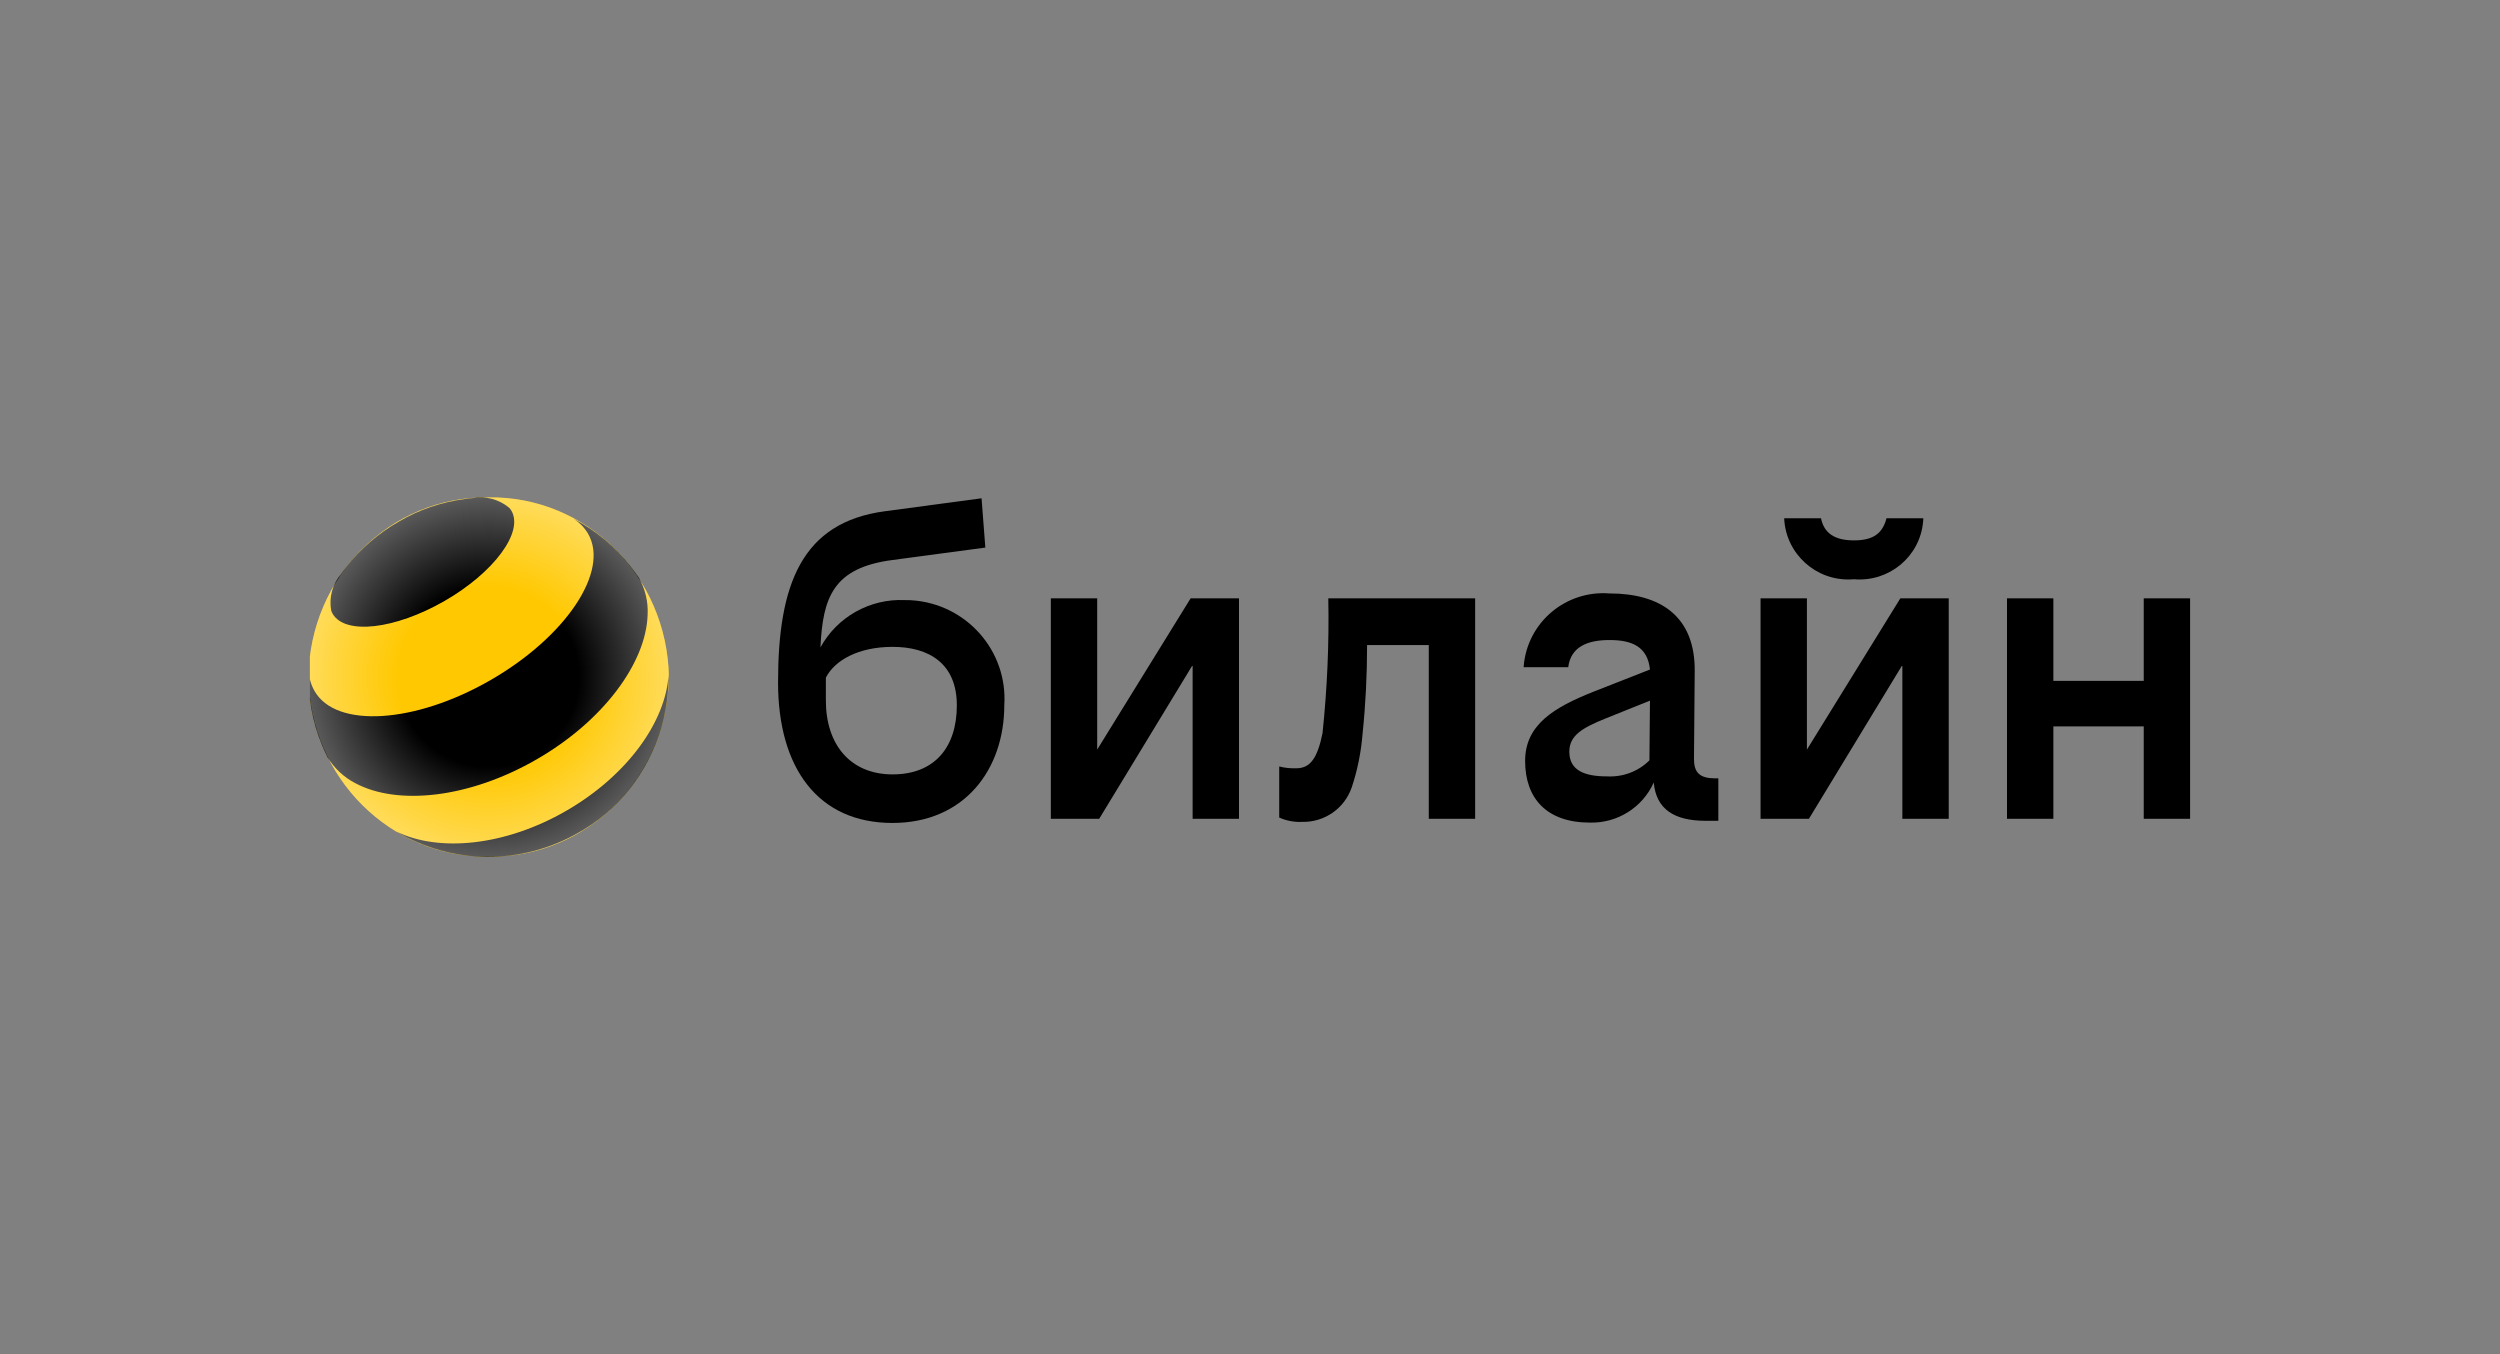 <?xml version="1.0" encoding="UTF-8"?> <svg xmlns="http://www.w3.org/2000/svg" width="960" height="520" viewBox="0 0 960 520" fill="none"><rect x="0" y="0" width="960" height="520" fill="#808080" stroke="none"/><g clip-path="url(#clip0_16_1533)"><path d="M711.938 222.426C725.378 223.601 737.293 213.724 738.471 200.324C738.54 199.91 738.54 199.495 738.54 199.012H724.408C722.953 204.676 719.489 207.507 711.938 207.507C704.387 207.507 700.438 204.676 699.26 199.012H685.128C685.682 212.549 697.251 223.117 710.83 222.495C711.176 222.495 711.522 222.426 711.938 222.426Z" fill="black"></path><path d="M421.323 287.835V229.748H403.519V314.426H422.085L457.97 255.372V314.426H475.774V229.748H457.208L421.323 287.835Z" fill="black"></path><path d="M347.405 230.438C334.034 229.817 321.426 236.931 315.052 248.604C315.953 229.402 319.902 218.006 342.763 215.036L378.371 210.27L376.916 191.345L339.784 196.318C307.778 200.601 298.772 224.498 298.772 262.072C298.772 294.949 314.152 316.015 342.694 316.015C370.543 316.015 385.645 295.225 385.645 270.844C387.031 249.916 371.097 231.889 350.106 230.507C349.275 230.438 348.374 230.438 347.405 230.438ZM342.763 297.366C326.622 297.366 317.131 286.039 317.131 268.979V260.207C320.525 253.577 329.601 248.396 342.763 248.396C356.688 248.396 367.426 254.751 367.426 270.844C367.426 286.937 358.904 297.366 342.763 297.366Z" fill="black"></path><path d="M823.196 229.748V261.45H788.489V229.748H770.685V314.426H788.489V278.925H823.196V314.426H841V229.748H823.196Z" fill="black"></path><path d="M693.857 287.835V229.748H676.053V314.426H694.619L730.504 255.372V314.426H748.308V229.748H729.742L693.857 287.835Z" fill="black"></path><path d="M507.849 281.55C505.909 291.012 503.207 295.018 497.804 295.018C495.587 295.087 493.37 294.88 491.223 294.327V313.943C493.994 315.186 496.973 315.739 500.021 315.601C508.611 315.808 516.301 310.42 519.072 302.339C521.289 295.709 522.674 288.733 523.228 281.757C524.406 270.429 524.96 259.102 524.96 247.706H548.653V314.426H566.457V229.748H510.066C510.412 247.084 509.65 264.351 507.849 281.55Z" fill="black"></path><path d="M650.49 291.495L650.767 257.928C651.044 236.655 637.604 227.883 618.068 227.883C601.165 226.571 586.409 239.072 585.093 255.925C585.093 255.994 585.093 256.132 585.093 256.201H602.204C603.174 248.396 609.547 245.772 618.068 245.772C626.797 245.772 632.686 248.396 633.586 257.099L611.764 265.664C596.87 271.604 585.647 278.234 585.647 292.186C585.647 306.622 593.96 315.877 610.517 315.877C621.047 316.153 630.746 310.075 635.041 300.474C635.942 310.697 642.869 315.186 654.924 315.186H659.842V298.886H658.387C652.707 298.817 650.49 296.676 650.49 291.495ZM617.029 298.126C608.716 298.126 602.62 295.985 602.62 288.664C602.62 282.309 607.746 279.477 616.544 275.886L633.586 269.048L633.379 291.979C629.083 296.261 623.126 298.471 617.029 298.126Z" fill="black"></path><path d="M187.653 328.931C225.339 329.483 256.306 298.61 256.86 260C256.237 221.321 225.27 190.447 187.653 191C149.967 190.447 119 221.321 118.446 260C119 298.61 149.967 329.483 187.653 328.931Z" fill="#FFC800"></path><path d="M217.373 311.387C193.888 324.925 168.394 327.342 152.114 319.261C173.729 332.108 200.4 332.246 222.153 319.745C243.698 307.589 256.999 284.243 256.722 258.964C255.752 277.06 240.857 297.85 217.373 311.387Z" fill="black"></path><path d="M196.382 196.111C201.162 204.33 189.662 219.871 170.68 230.784C151.698 241.697 132.509 243.907 127.729 235.688C127.521 235.273 127.313 234.859 127.175 234.444C126.274 229.402 127.659 224.291 130.985 220.423C131.539 219.595 132.162 218.835 132.786 218.006C138.328 210.823 145.256 204.814 153.084 200.324C160.912 195.697 169.572 192.796 178.508 191.622C179.548 191.483 180.517 191.345 181.487 191.276C186.475 190.378 191.602 191.691 195.55 195.006C195.828 195.351 196.174 195.697 196.382 196.111Z" fill="black"></path><path d="M225.824 204.952C234.138 219.318 217.373 244.459 188.346 261.174C159.319 277.889 129.045 279.754 120.801 265.387C119.416 262.97 118.654 260.276 118.515 257.444C118.169 267.321 119.901 277.129 123.711 286.246C124.265 287.628 124.888 289.009 125.581 290.39L125.65 290.598C128.283 294.949 132.024 298.471 136.458 300.751C152.738 309.453 180.24 306.483 206.011 291.634C231.713 276.853 248.062 254.544 248.686 236.171C248.963 231.129 247.785 226.156 245.291 221.805C244.321 220.423 243.351 219.042 242.312 217.73C236.285 209.994 228.734 203.64 220.144 199.15C222.499 200.601 224.439 202.604 225.824 204.952Z" fill="black"></path><path d="M187.653 328.931C225.339 329.483 256.306 298.61 256.86 260C256.237 221.321 225.27 190.447 187.653 191C149.967 190.447 119 221.321 118.446 260C119 298.61 149.967 329.483 187.653 328.931Z" fill="url(#paint0_radial_16_1533)"></path></g><defs><radialGradient id="paint0_radial_16_1533" cx="0" cy="0" r="1" gradientUnits="userSpaceOnUse" gradientTransform="translate(187.639 259.99) scale(69.164 68.98)"><stop offset="0.5" stop-color="white" stop-opacity="0"></stop><stop offset="1" stop-color="white" stop-opacity="0.35"></stop></radialGradient><clipPath id="clip0_16_1533"><rect width="722" height="138" fill="white" transform="translate(119 191)"></rect></clipPath></defs></svg> 